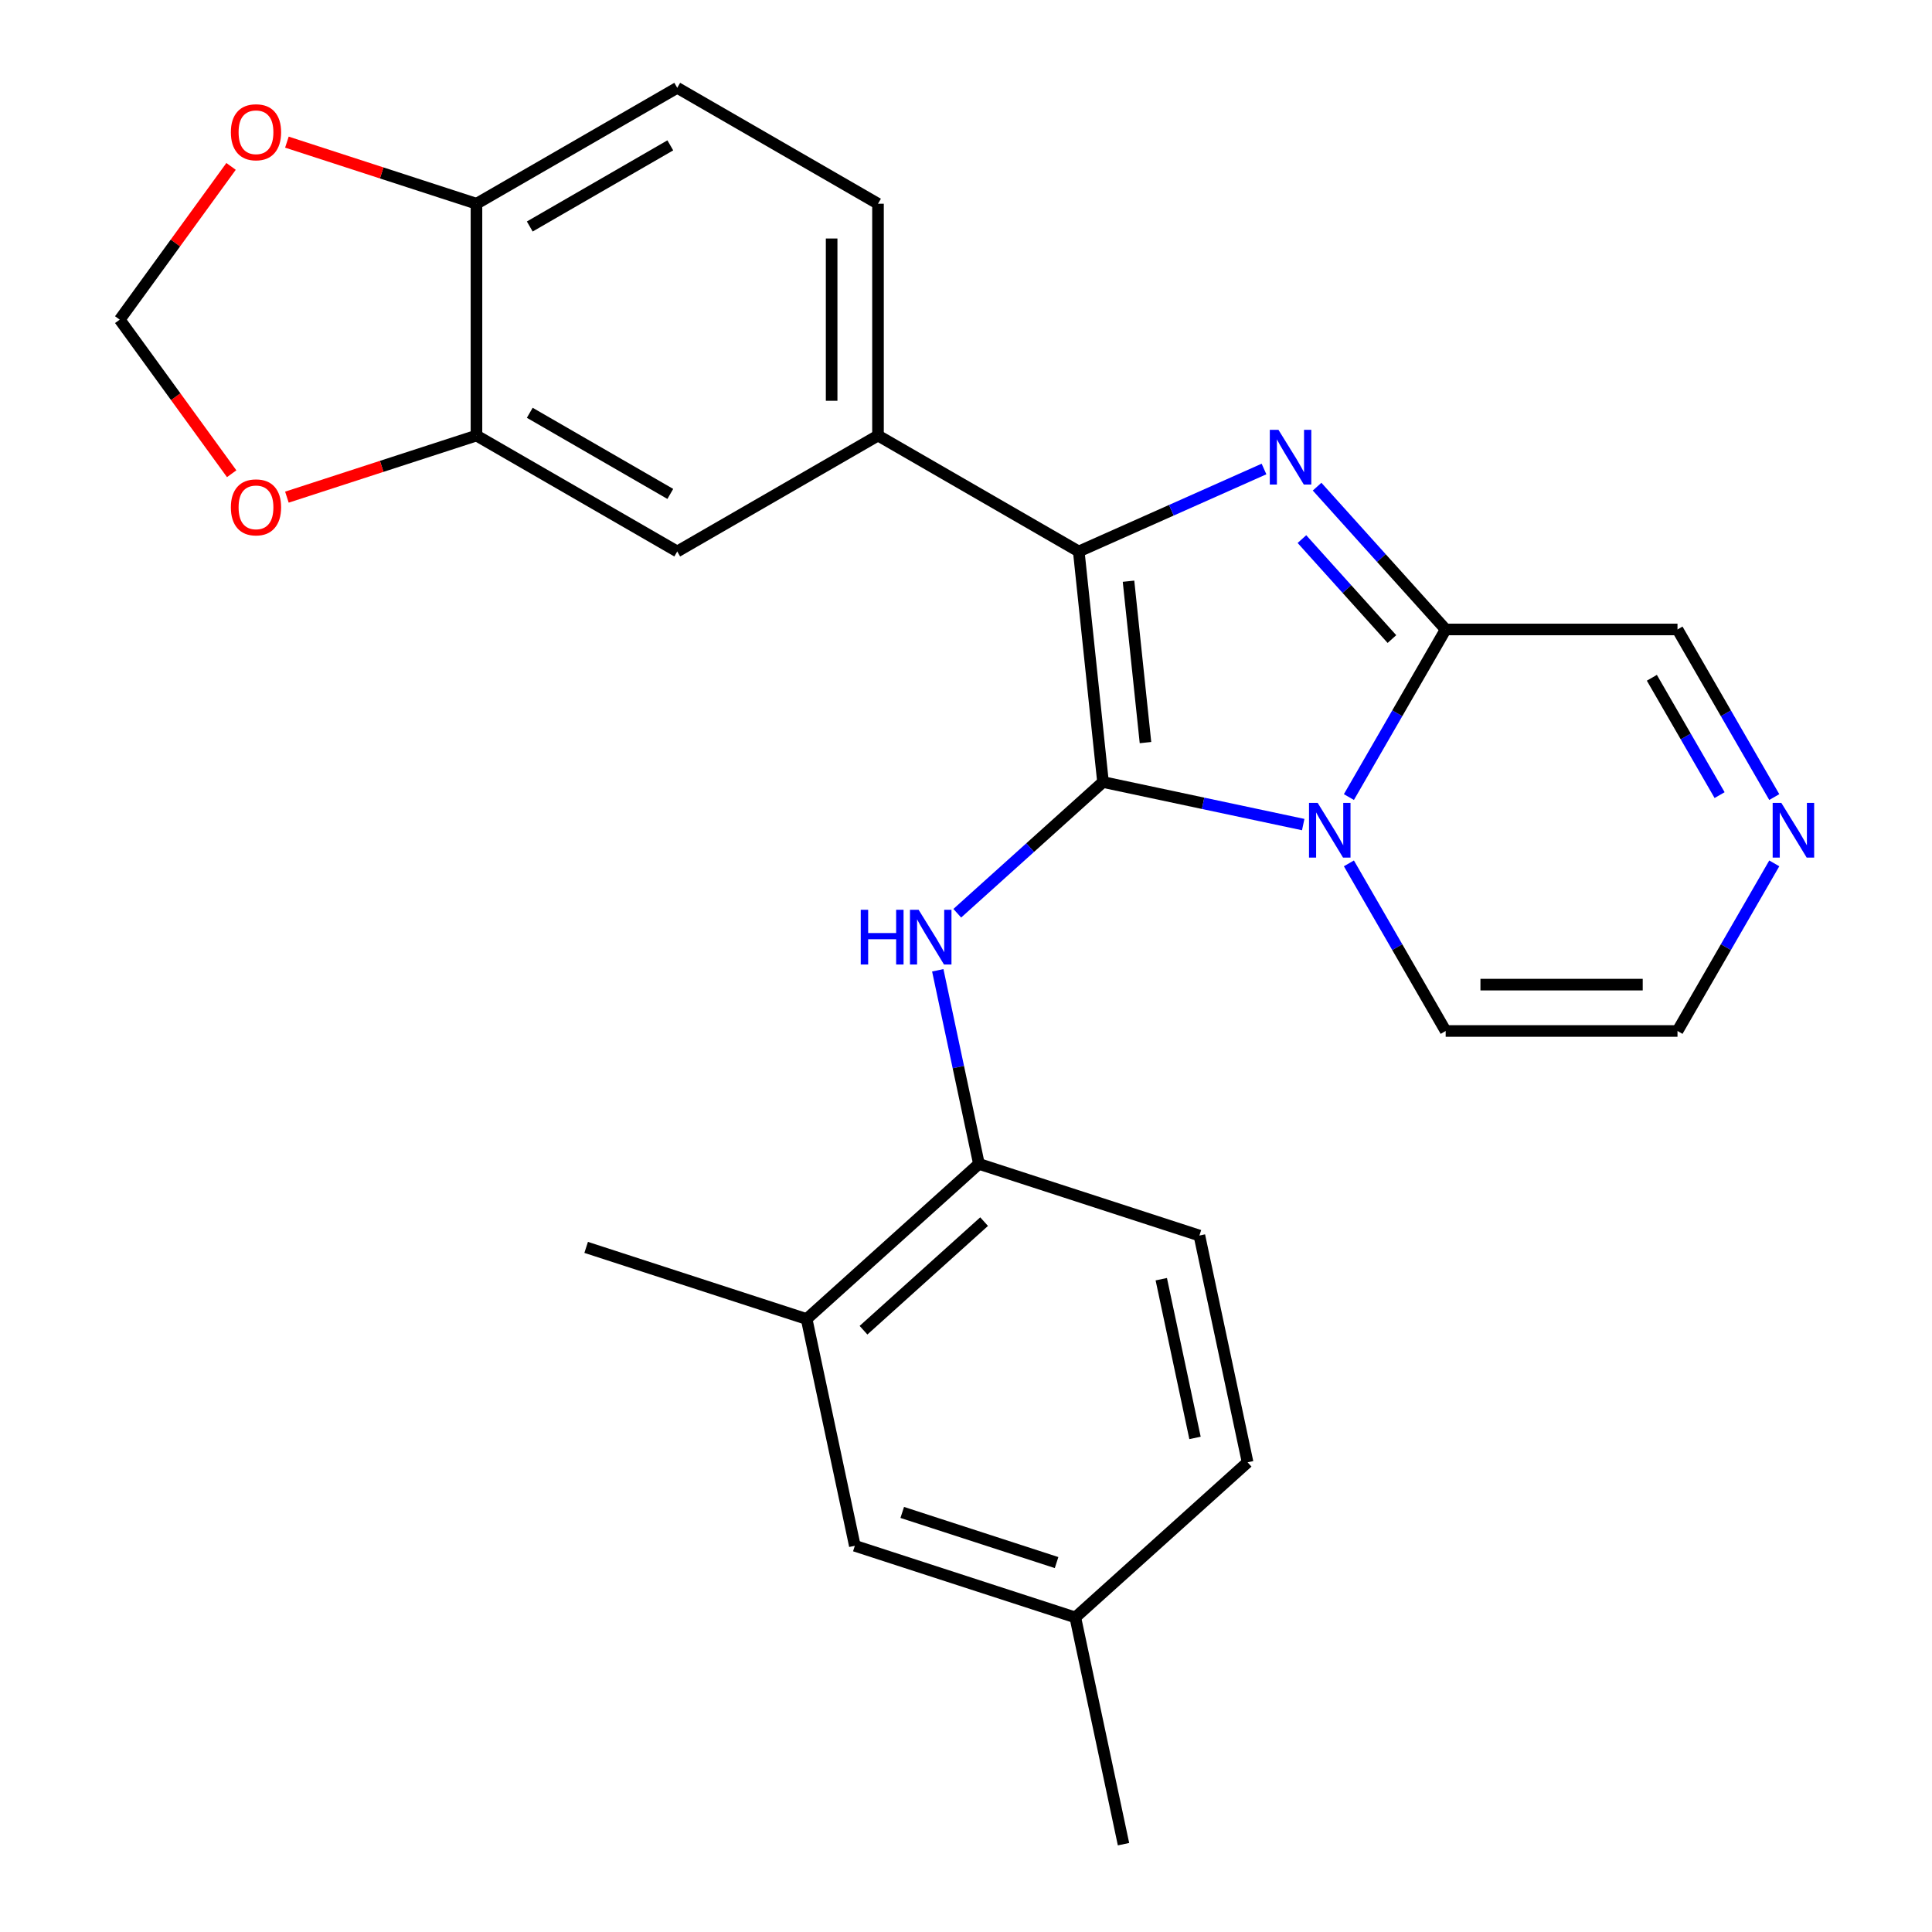 <?xml version='1.0' encoding='iso-8859-1'?>
<svg version='1.1' baseProfile='full'
              xmlns='http://www.w3.org/2000/svg'
                      xmlns:rdkit='http://www.rdkit.org/xml'
                      xmlns:xlink='http://www.w3.org/1999/xlink'
                  xml:space='preserve'
width='1000px' height='1000px' viewBox='0 0 1000 1000'>
<!-- END OF HEADER -->
<rect style='opacity:1.0;fill:#FFFFFF;stroke:none' width='1000' height='1000' x='0' y='0'> </rect>
<path class='bond-0' d='M 570.911,404.774 L 622.726,415.788' style='fill:none;fill-rule:evenodd;stroke:#000000;stroke-width:6px;stroke-linecap:butt;stroke-linejoin:miter;stroke-opacity:1' />
<path class='bond-0' d='M 622.726,415.788 L 674.542,426.801' style='fill:none;fill-rule:evenodd;stroke:#0000FF;stroke-width:6px;stroke-linecap:butt;stroke-linejoin:miter;stroke-opacity:1' />
<path class='bond-1' d='M 570.911,404.774 L 558.369,285.439' style='fill:none;fill-rule:evenodd;stroke:#000000;stroke-width:6px;stroke-linecap:butt;stroke-linejoin:miter;stroke-opacity:1' />
<path class='bond-1' d='M 592.897,384.365 L 584.117,300.831' style='fill:none;fill-rule:evenodd;stroke:#000000;stroke-width:6px;stroke-linecap:butt;stroke-linejoin:miter;stroke-opacity:1' />
<path class='bond-4' d='M 570.911,404.774 L 533.195,438.734' style='fill:none;fill-rule:evenodd;stroke:#000000;stroke-width:6px;stroke-linecap:butt;stroke-linejoin:miter;stroke-opacity:1' />
<path class='bond-4' d='M 533.195,438.734 L 495.479,472.693' style='fill:none;fill-rule:evenodd;stroke:#0000FF;stroke-width:6px;stroke-linecap:butt;stroke-linejoin:miter;stroke-opacity:1' />
<path class='bond-3' d='M 698.189,412.562 L 723.233,369.184' style='fill:none;fill-rule:evenodd;stroke:#0000FF;stroke-width:6px;stroke-linecap:butt;stroke-linejoin:miter;stroke-opacity:1' />
<path class='bond-3' d='M 723.233,369.184 L 748.278,325.806' style='fill:none;fill-rule:evenodd;stroke:#000000;stroke-width:6px;stroke-linecap:butt;stroke-linejoin:miter;stroke-opacity:1' />
<path class='bond-10' d='M 698.189,446.882 L 723.233,490.26' style='fill:none;fill-rule:evenodd;stroke:#0000FF;stroke-width:6px;stroke-linecap:butt;stroke-linejoin:miter;stroke-opacity:1' />
<path class='bond-10' d='M 723.233,490.26 L 748.278,533.638' style='fill:none;fill-rule:evenodd;stroke:#000000;stroke-width:6px;stroke-linecap:butt;stroke-linejoin:miter;stroke-opacity:1' />
<path class='bond-2' d='M 558.369,285.439 L 606.308,264.095' style='fill:none;fill-rule:evenodd;stroke:#000000;stroke-width:6px;stroke-linecap:butt;stroke-linejoin:miter;stroke-opacity:1' />
<path class='bond-2' d='M 606.308,264.095 L 654.247,242.751' style='fill:none;fill-rule:evenodd;stroke:#0000FF;stroke-width:6px;stroke-linecap:butt;stroke-linejoin:miter;stroke-opacity:1' />
<path class='bond-5' d='M 558.369,285.439 L 454.452,225.443' style='fill:none;fill-rule:evenodd;stroke:#000000;stroke-width:6px;stroke-linecap:butt;stroke-linejoin:miter;stroke-opacity:1' />
<path class='bond-26' d='M 681.727,251.894 L 715.002,288.85' style='fill:none;fill-rule:evenodd;stroke:#0000FF;stroke-width:6px;stroke-linecap:butt;stroke-linejoin:miter;stroke-opacity:1' />
<path class='bond-26' d='M 715.002,288.85 L 748.278,325.806' style='fill:none;fill-rule:evenodd;stroke:#000000;stroke-width:6px;stroke-linecap:butt;stroke-linejoin:miter;stroke-opacity:1' />
<path class='bond-26' d='M 673.875,279.038 L 697.168,304.908' style='fill:none;fill-rule:evenodd;stroke:#0000FF;stroke-width:6px;stroke-linecap:butt;stroke-linejoin:miter;stroke-opacity:1' />
<path class='bond-26' d='M 697.168,304.908 L 720.461,330.777' style='fill:none;fill-rule:evenodd;stroke:#000000;stroke-width:6px;stroke-linecap:butt;stroke-linejoin:miter;stroke-opacity:1' />
<path class='bond-13' d='M 748.278,325.806 L 868.27,325.806' style='fill:none;fill-rule:evenodd;stroke:#000000;stroke-width:6px;stroke-linecap:butt;stroke-linejoin:miter;stroke-opacity:1' />
<path class='bond-6' d='M 485.387,502.224 L 496.037,552.33' style='fill:none;fill-rule:evenodd;stroke:#0000FF;stroke-width:6px;stroke-linecap:butt;stroke-linejoin:miter;stroke-opacity:1' />
<path class='bond-6' d='M 496.037,552.33 L 506.687,602.435' style='fill:none;fill-rule:evenodd;stroke:#000000;stroke-width:6px;stroke-linecap:butt;stroke-linejoin:miter;stroke-opacity:1' />
<path class='bond-9' d='M 454.452,225.443 L 350.536,285.439' style='fill:none;fill-rule:evenodd;stroke:#000000;stroke-width:6px;stroke-linecap:butt;stroke-linejoin:miter;stroke-opacity:1' />
<path class='bond-18' d='M 454.452,225.443 L 454.452,105.451' style='fill:none;fill-rule:evenodd;stroke:#000000;stroke-width:6px;stroke-linecap:butt;stroke-linejoin:miter;stroke-opacity:1' />
<path class='bond-18' d='M 430.454,207.444 L 430.454,123.45' style='fill:none;fill-rule:evenodd;stroke:#000000;stroke-width:6px;stroke-linecap:butt;stroke-linejoin:miter;stroke-opacity:1' />
<path class='bond-11' d='M 506.687,602.435 L 417.516,682.725' style='fill:none;fill-rule:evenodd;stroke:#000000;stroke-width:6px;stroke-linecap:butt;stroke-linejoin:miter;stroke-opacity:1' />
<path class='bond-11' d='M 509.37,632.313 L 446.95,688.516' style='fill:none;fill-rule:evenodd;stroke:#000000;stroke-width:6px;stroke-linecap:butt;stroke-linejoin:miter;stroke-opacity:1' />
<path class='bond-21' d='M 506.687,602.435 L 620.807,639.515' style='fill:none;fill-rule:evenodd;stroke:#000000;stroke-width:6px;stroke-linecap:butt;stroke-linejoin:miter;stroke-opacity:1' />
<path class='bond-7' d='M 918.359,446.882 L 893.314,490.26' style='fill:none;fill-rule:evenodd;stroke:#0000FF;stroke-width:6px;stroke-linecap:butt;stroke-linejoin:miter;stroke-opacity:1' />
<path class='bond-7' d='M 893.314,490.26 L 868.27,533.638' style='fill:none;fill-rule:evenodd;stroke:#000000;stroke-width:6px;stroke-linecap:butt;stroke-linejoin:miter;stroke-opacity:1' />
<path class='bond-27' d='M 918.359,412.562 L 893.314,369.184' style='fill:none;fill-rule:evenodd;stroke:#0000FF;stroke-width:6px;stroke-linecap:butt;stroke-linejoin:miter;stroke-opacity:1' />
<path class='bond-27' d='M 893.314,369.184 L 868.27,325.806' style='fill:none;fill-rule:evenodd;stroke:#000000;stroke-width:6px;stroke-linecap:butt;stroke-linejoin:miter;stroke-opacity:1' />
<path class='bond-27' d='M 890.062,411.548 L 872.531,381.183' style='fill:none;fill-rule:evenodd;stroke:#0000FF;stroke-width:6px;stroke-linecap:butt;stroke-linejoin:miter;stroke-opacity:1' />
<path class='bond-27' d='M 872.531,381.183 L 855,350.818' style='fill:none;fill-rule:evenodd;stroke:#000000;stroke-width:6px;stroke-linecap:butt;stroke-linejoin:miter;stroke-opacity:1' />
<path class='bond-8' d='M 246.619,225.443 L 350.536,285.439' style='fill:none;fill-rule:evenodd;stroke:#000000;stroke-width:6px;stroke-linecap:butt;stroke-linejoin:miter;stroke-opacity:1' />
<path class='bond-8' d='M 274.206,213.659 L 346.948,255.656' style='fill:none;fill-rule:evenodd;stroke:#000000;stroke-width:6px;stroke-linecap:butt;stroke-linejoin:miter;stroke-opacity:1' />
<path class='bond-14' d='M 246.619,225.443 L 197.56,241.384' style='fill:none;fill-rule:evenodd;stroke:#000000;stroke-width:6px;stroke-linecap:butt;stroke-linejoin:miter;stroke-opacity:1' />
<path class='bond-14' d='M 197.56,241.384 L 148.5,257.324' style='fill:none;fill-rule:evenodd;stroke:#FF0000;stroke-width:6px;stroke-linecap:butt;stroke-linejoin:miter;stroke-opacity:1' />
<path class='bond-29' d='M 246.619,225.443 L 246.619,105.451' style='fill:none;fill-rule:evenodd;stroke:#000000;stroke-width:6px;stroke-linecap:butt;stroke-linejoin:miter;stroke-opacity:1' />
<path class='bond-16' d='M 748.278,533.638 L 868.27,533.638' style='fill:none;fill-rule:evenodd;stroke:#000000;stroke-width:6px;stroke-linecap:butt;stroke-linejoin:miter;stroke-opacity:1' />
<path class='bond-16' d='M 766.276,509.64 L 850.271,509.64' style='fill:none;fill-rule:evenodd;stroke:#000000;stroke-width:6px;stroke-linecap:butt;stroke-linejoin:miter;stroke-opacity:1' />
<path class='bond-19' d='M 417.516,682.725 L 442.464,800.096' style='fill:none;fill-rule:evenodd;stroke:#000000;stroke-width:6px;stroke-linecap:butt;stroke-linejoin:miter;stroke-opacity:1' />
<path class='bond-24' d='M 417.516,682.725 L 303.396,645.646' style='fill:none;fill-rule:evenodd;stroke:#000000;stroke-width:6px;stroke-linecap:butt;stroke-linejoin:miter;stroke-opacity:1' />
<path class='bond-12' d='M 246.619,105.451 L 350.536,45.455' style='fill:none;fill-rule:evenodd;stroke:#000000;stroke-width:6px;stroke-linecap:butt;stroke-linejoin:miter;stroke-opacity:1' />
<path class='bond-12' d='M 274.206,117.235 L 346.948,75.237' style='fill:none;fill-rule:evenodd;stroke:#000000;stroke-width:6px;stroke-linecap:butt;stroke-linejoin:miter;stroke-opacity:1' />
<path class='bond-15' d='M 246.619,105.451 L 197.56,89.51' style='fill:none;fill-rule:evenodd;stroke:#000000;stroke-width:6px;stroke-linecap:butt;stroke-linejoin:miter;stroke-opacity:1' />
<path class='bond-15' d='M 197.56,89.51 L 148.5,73.57' style='fill:none;fill-rule:evenodd;stroke:#FF0000;stroke-width:6px;stroke-linecap:butt;stroke-linejoin:miter;stroke-opacity:1' />
<path class='bond-17' d='M 119.916,245.203 L 90.943,205.325' style='fill:none;fill-rule:evenodd;stroke:#FF0000;stroke-width:6px;stroke-linecap:butt;stroke-linejoin:miter;stroke-opacity:1' />
<path class='bond-17' d='M 90.943,205.325 L 61.97,165.447' style='fill:none;fill-rule:evenodd;stroke:#000000;stroke-width:6px;stroke-linecap:butt;stroke-linejoin:miter;stroke-opacity:1' />
<path class='bond-30' d='M 119.597,86.131 L 90.784,125.789' style='fill:none;fill-rule:evenodd;stroke:#FF0000;stroke-width:6px;stroke-linecap:butt;stroke-linejoin:miter;stroke-opacity:1' />
<path class='bond-30' d='M 90.784,125.789 L 61.97,165.447' style='fill:none;fill-rule:evenodd;stroke:#000000;stroke-width:6px;stroke-linecap:butt;stroke-linejoin:miter;stroke-opacity:1' />
<path class='bond-20' d='M 454.452,105.451 L 350.536,45.455' style='fill:none;fill-rule:evenodd;stroke:#000000;stroke-width:6px;stroke-linecap:butt;stroke-linejoin:miter;stroke-opacity:1' />
<path class='bond-28' d='M 442.464,800.096 L 556.583,837.175' style='fill:none;fill-rule:evenodd;stroke:#000000;stroke-width:6px;stroke-linecap:butt;stroke-linejoin:miter;stroke-opacity:1' />
<path class='bond-28' d='M 466.997,782.834 L 546.881,808.789' style='fill:none;fill-rule:evenodd;stroke:#000000;stroke-width:6px;stroke-linecap:butt;stroke-linejoin:miter;stroke-opacity:1' />
<path class='bond-23' d='M 620.807,639.515 L 645.755,756.885' style='fill:none;fill-rule:evenodd;stroke:#000000;stroke-width:6px;stroke-linecap:butt;stroke-linejoin:miter;stroke-opacity:1' />
<path class='bond-23' d='M 601.075,662.11 L 618.538,744.269' style='fill:none;fill-rule:evenodd;stroke:#000000;stroke-width:6px;stroke-linecap:butt;stroke-linejoin:miter;stroke-opacity:1' />
<path class='bond-22' d='M 556.583,837.175 L 645.755,756.885' style='fill:none;fill-rule:evenodd;stroke:#000000;stroke-width:6px;stroke-linecap:butt;stroke-linejoin:miter;stroke-opacity:1' />
<path class='bond-25' d='M 556.583,837.175 L 581.531,954.545' style='fill:none;fill-rule:evenodd;stroke:#000000;stroke-width:6px;stroke-linecap:butt;stroke-linejoin:miter;stroke-opacity:1' />
<path  class='atom-1' d='M 682.021 415.562
L 691.301 430.562
Q 692.221 432.042, 693.701 434.722
Q 695.181 437.402, 695.261 437.562
L 695.261 415.562
L 699.021 415.562
L 699.021 443.882
L 695.141 443.882
L 685.181 427.482
Q 684.021 425.562, 682.781 423.362
Q 681.581 421.162, 681.221 420.482
L 681.221 443.882
L 677.541 443.882
L 677.541 415.562
L 682.021 415.562
' fill='#0000FF'/>
<path  class='atom-3' d='M 661.727 222.474
L 671.007 237.474
Q 671.927 238.954, 673.407 241.634
Q 674.887 244.314, 674.967 244.474
L 674.967 222.474
L 678.727 222.474
L 678.727 250.794
L 674.847 250.794
L 664.887 234.394
Q 663.727 232.474, 662.487 230.274
Q 661.287 228.074, 660.927 227.394
L 660.927 250.794
L 657.247 250.794
L 657.247 222.474
L 661.727 222.474
' fill='#0000FF'/>
<path  class='atom-5' d='M 445.52 470.905
L 449.36 470.905
L 449.36 482.945
L 463.84 482.945
L 463.84 470.905
L 467.68 470.905
L 467.68 499.225
L 463.84 499.225
L 463.84 486.145
L 449.36 486.145
L 449.36 499.225
L 445.52 499.225
L 445.52 470.905
' fill='#0000FF'/>
<path  class='atom-5' d='M 475.48 470.905
L 484.76 485.905
Q 485.68 487.385, 487.16 490.065
Q 488.64 492.745, 488.72 492.905
L 488.72 470.905
L 492.48 470.905
L 492.48 499.225
L 488.6 499.225
L 478.64 482.825
Q 477.48 480.905, 476.24 478.705
Q 475.04 476.505, 474.68 475.825
L 474.68 499.225
L 471 499.225
L 471 470.905
L 475.48 470.905
' fill='#0000FF'/>
<path  class='atom-8' d='M 922.006 415.562
L 931.286 430.562
Q 932.206 432.042, 933.686 434.722
Q 935.166 437.402, 935.246 437.562
L 935.246 415.562
L 939.006 415.562
L 939.006 443.882
L 935.126 443.882
L 925.166 427.482
Q 924.006 425.562, 922.766 423.362
Q 921.566 421.162, 921.206 420.482
L 921.206 443.882
L 917.526 443.882
L 917.526 415.562
L 922.006 415.562
' fill='#0000FF'/>
<path  class='atom-15' d='M 119.5 262.603
Q 119.5 255.803, 122.86 252.003
Q 126.22 248.203, 132.5 248.203
Q 138.78 248.203, 142.14 252.003
Q 145.5 255.803, 145.5 262.603
Q 145.5 269.483, 142.1 273.403
Q 138.7 277.283, 132.5 277.283
Q 126.26 277.283, 122.86 273.403
Q 119.5 269.523, 119.5 262.603
M 132.5 274.083
Q 136.82 274.083, 139.14 271.203
Q 141.5 268.283, 141.5 262.603
Q 141.5 257.043, 139.14 254.243
Q 136.82 251.403, 132.5 251.403
Q 128.18 251.403, 125.82 254.203
Q 123.5 257.003, 123.5 262.603
Q 123.5 268.323, 125.82 271.203
Q 128.18 274.083, 132.5 274.083
' fill='#FF0000'/>
<path  class='atom-16' d='M 119.5 68.451
Q 119.5 61.651, 122.86 57.851
Q 126.22 54.051, 132.5 54.051
Q 138.78 54.051, 142.14 57.851
Q 145.5 61.651, 145.5 68.451
Q 145.5 75.331, 142.1 79.251
Q 138.7 83.131, 132.5 83.131
Q 126.26 83.131, 122.86 79.251
Q 119.5 75.371, 119.5 68.451
M 132.5 79.931
Q 136.82 79.931, 139.14 77.051
Q 141.5 74.131, 141.5 68.451
Q 141.5 62.891, 139.14 60.091
Q 136.82 57.251, 132.5 57.251
Q 128.18 57.251, 125.82 60.051
Q 123.5 62.851, 123.5 68.451
Q 123.5 74.171, 125.82 77.051
Q 128.18 79.931, 132.5 79.931
' fill='#FF0000'/>
</svg>
